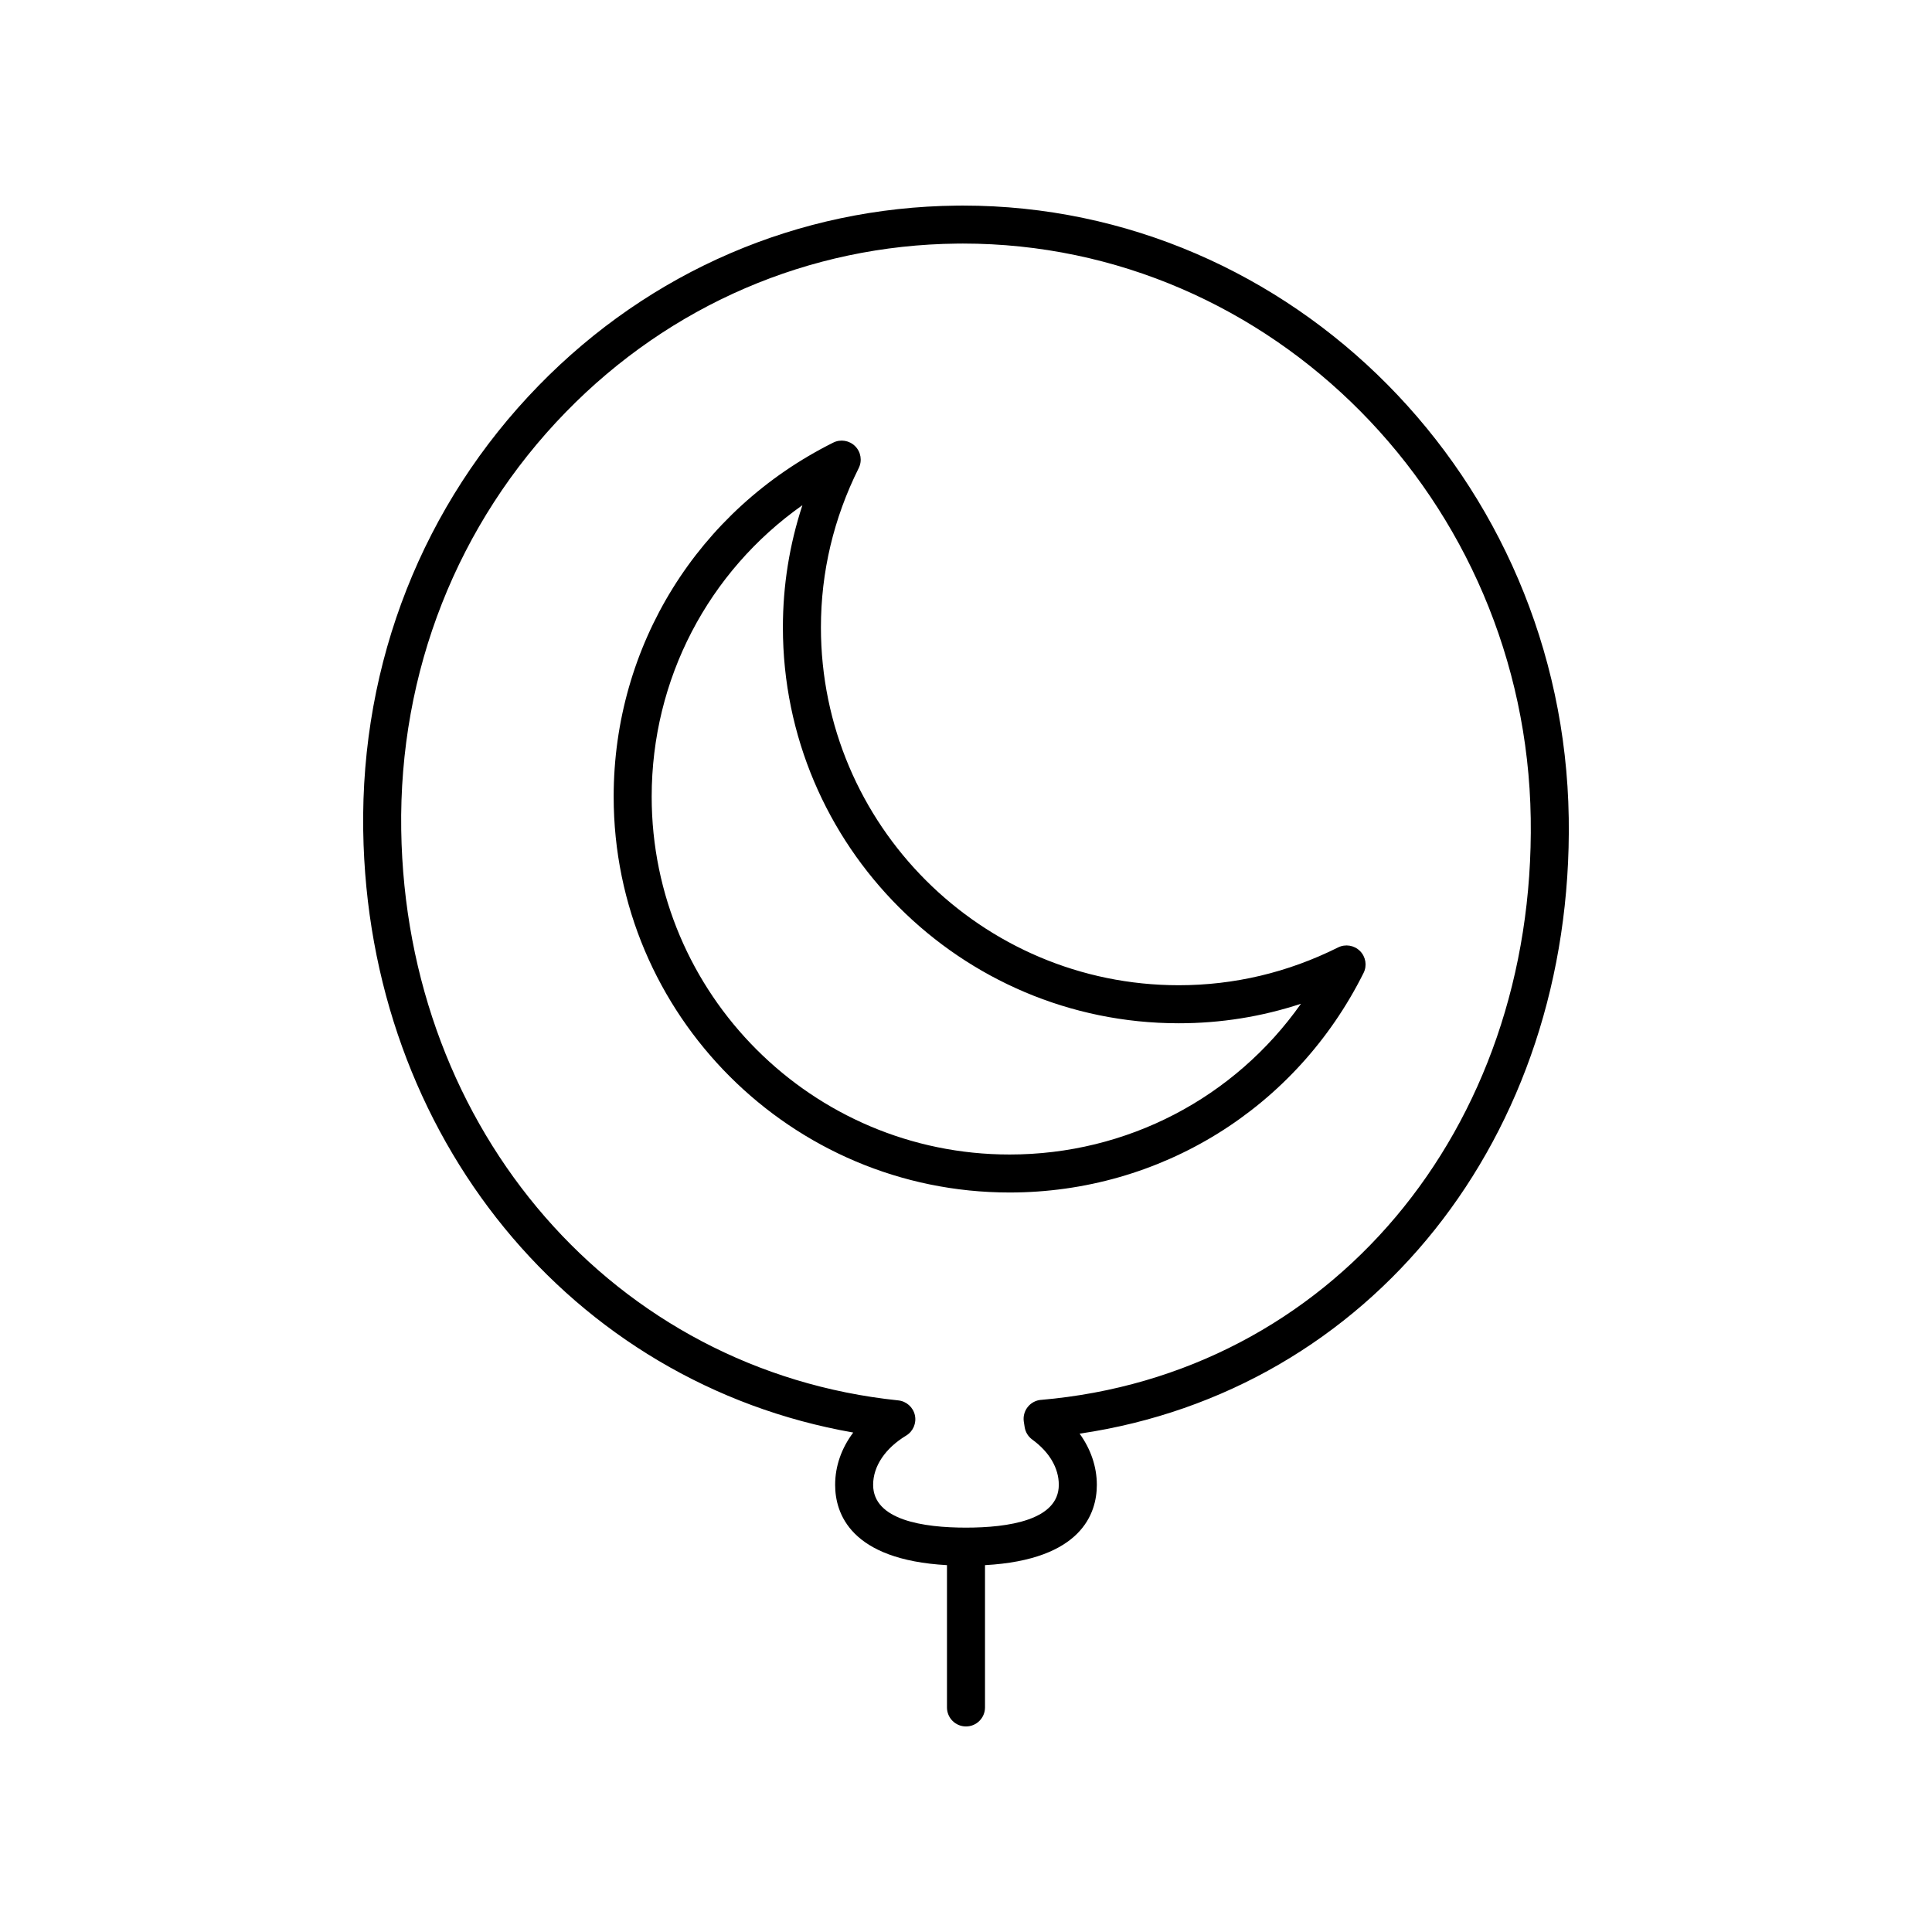 <?xml version="1.0" encoding="UTF-8"?>
<!-- Uploaded to: ICON Repo, www.iconrepo.com, Generator: ICON Repo Mixer Tools -->
<svg fill="#000000" width="800px" height="800px" version="1.1" viewBox="144 144 512 512" xmlns="http://www.w3.org/2000/svg">
 <g>
  <path d="m504.41 396.03c-1.539-1.539-3.883-1.914-5.809-0.945-13.309 6.641-27.512 10.012-42.219 10.012-52.289 0-94.828-42.539-94.828-94.824 0-14.695 3.371-28.898 10.012-42.219 0.969-1.938 0.59-4.281-0.945-5.809-1.535-1.535-3.875-1.918-5.809-0.945-35.891 17.898-58.184 53.852-58.184 93.824 0 57.844 47.059 104.9 104.91 104.9 39.977 0 75.926-22.297 93.824-58.188 0.965-1.934 0.582-4.277-0.949-5.809zm-92.879 53.926c-52.289 0-94.828-42.539-94.828-94.828 0-31.164 14.996-59.625 39.945-77.246-3.434 10.445-5.172 21.289-5.172 32.395 0 57.84 47.059 104.9 104.9 104.9 11.109 0 21.953-1.73 32.395-5.172-17.617 24.957-46.078 39.953-77.242 39.953z"/>
  <path d="m559.73 360.73c-1.355-89.82-73.219-162.25-160.54-162.25-0.547 0-1.098 0.004-1.648 0.012-41.891 0.434-81.234 17.367-110.78 47.676-30.668 31.453-47.18 73.34-46.504 117.93 1.227 81.094 55.18 146.47 129.86 159.54-3.113 4.141-4.797 8.895-4.797 13.863 0 7.531 4.012 19.859 29.637 21.281v37.707c0 2.785 2.254 5.039 5.039 5.039s5.039-2.254 5.039-5.039v-37.707c25.629-1.422 29.637-13.754 29.637-21.281 0-4.793-1.605-9.473-4.562-13.566 76.926-11.332 130.9-78.465 129.62-163.2zm-139.86 154.25c-1.391 0.117-2.668 0.812-3.531 1.91-0.859 1.098-1.227 2.504-1.016 3.883l0.223 1.426c0.207 1.328 0.934 2.516 2.016 3.301 4.535 3.297 7.031 7.551 7.031 11.988 0 9.383-13.379 11.352-24.602 11.352s-24.602-1.969-24.602-11.352c0-4.918 3.191-9.676 8.758-13.047 1.852-1.121 2.773-3.301 2.305-5.41-0.473-2.109-2.242-3.684-4.394-3.91-75.121-7.797-130.52-71.379-131.73-151.18-0.637-41.895 14.863-81.227 43.641-110.75 27.66-28.379 64.48-44.227 103.68-44.633 0.516-0.008 1.023-0.012 1.539-0.012 81.832 0 149.2 68.016 150.47 152.33 1.25 82.699-53.332 147.51-129.79 154.11z"/>
 </g>
</svg>